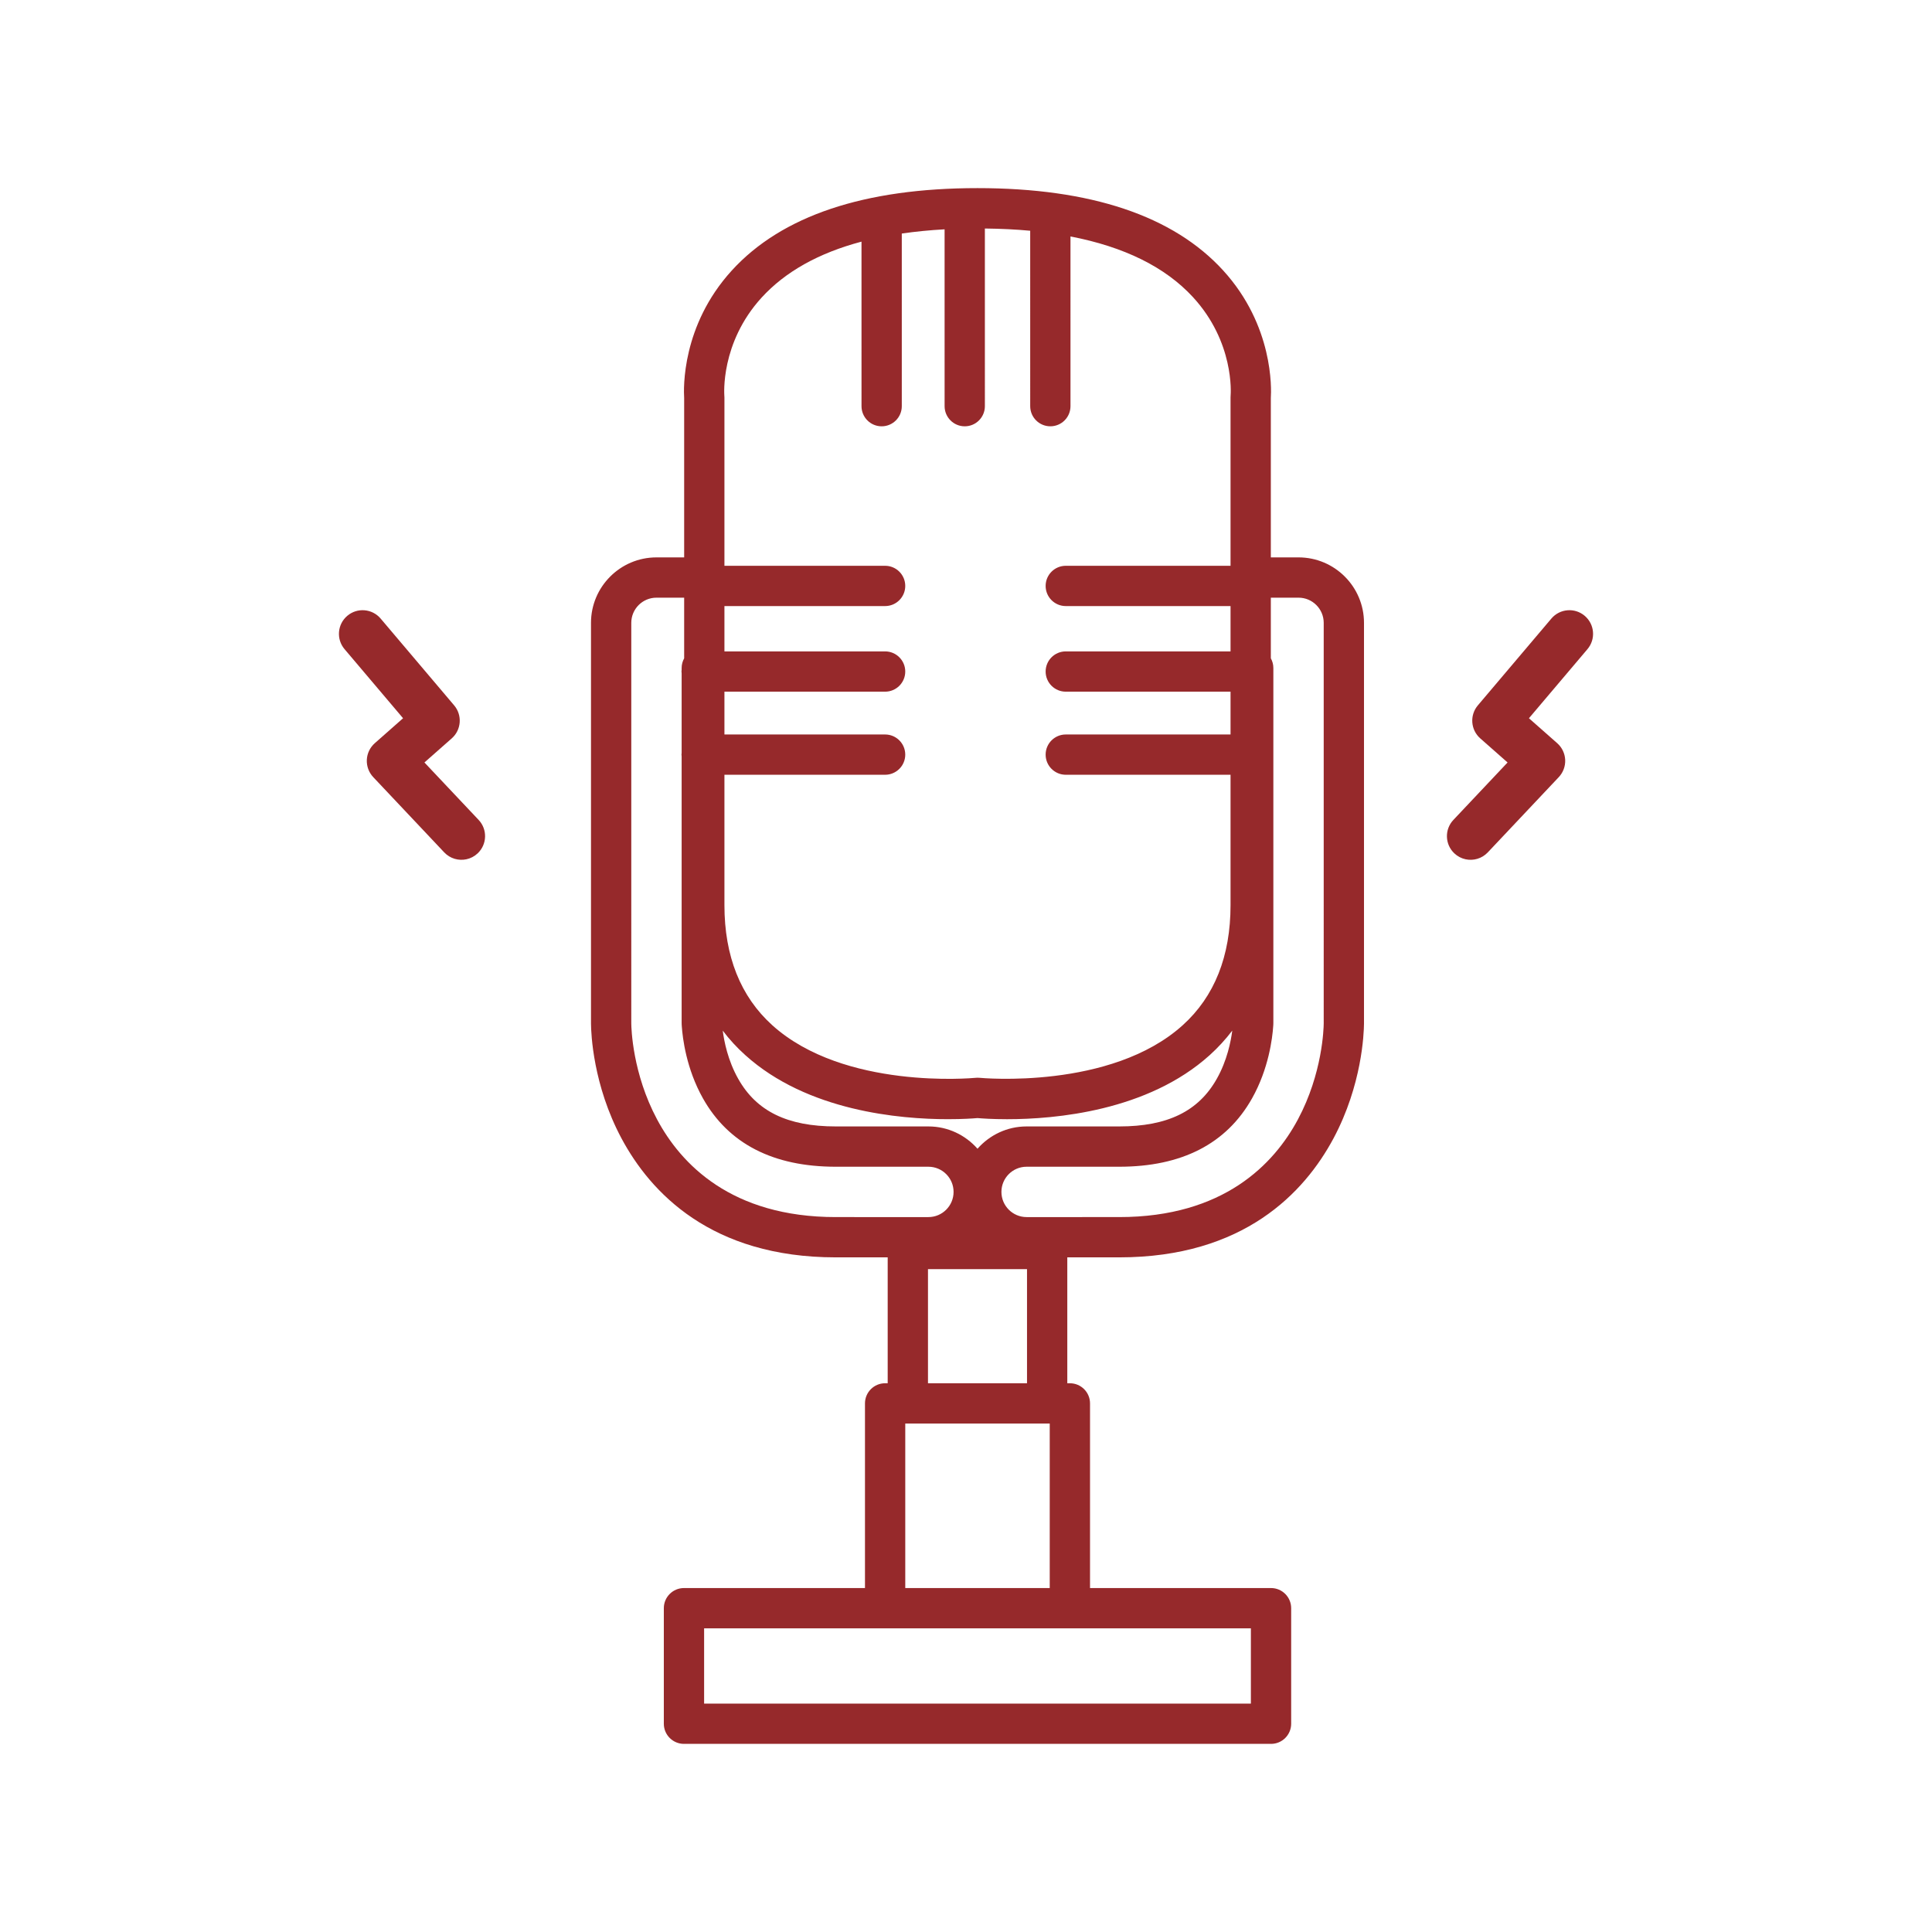 <svg height='300px' width='300px'  fill="#96292b" xmlns="http://www.w3.org/2000/svg" xmlns:xlink="http://www.w3.org/1999/xlink" version="1.1" x="0px" y="0px" viewBox="0 0 512 512" enable-background="new 0 0 512 512" xml:space="preserve"><g><g><path d="M112.478,202.063l7.237-6.384c2.56-2.259,2.844-6.148,0.637-8.752l-19.48-23c-2.238-2.642-6.192-2.971-8.833-0.732    c-2.641,2.237-2.969,6.191-0.732,8.833l15.511,18.313l-7.49,6.609c-1.275,1.124-2.039,2.717-2.117,4.412    c-0.076,1.698,0.537,3.353,1.703,4.588l18.808,19.939c1.568,1.662,3.829,2.276,5.909,1.822c1.071-0.235,2.096-0.756,2.952-1.564    c2.518-2.375,2.634-6.341,0.259-8.86L112.478,202.063z"></path><path d="M419.962,163.196c-2.642-2.239-6.597-1.91-8.834,0.732l-19.48,23c-2.206,2.604-1.923,6.493,0.637,8.752l7.238,6.384    l-14.363,15.225c-2.375,2.52-2.26,6.485,0.258,8.86c0.857,0.808,1.881,1.329,2.953,1.564c2.08,0.455,4.34-0.16,5.909-1.822    l18.808-19.939c1.166-1.235,1.779-2.891,1.702-4.588c-0.079-1.695-0.84-3.288-2.116-4.412l-7.489-6.609l15.509-18.313    C422.931,169.387,422.603,165.433,419.962,163.196z"></path><path d="M344.125,147.714h-7.341v-42.205c0.165-2.504,0.707-19.208-12.621-33.826c-13.209-14.486-35.117-21.83-65.116-21.83h0    c-30.001,0-51.901,7.339-65.114,21.832c-13.331,14.614-12.785,31.323-12.624,33.818v42.211h-7.34    c-9.569,0-17.35,7.781-17.35,17.349v106.229c0.027,2.59,0.521,16.242,8.088,30.4c7.7,14.373,23.795,31.522,56.784,31.522h13.756    v33.364h-0.683c-2.948,0-5.337,2.39-5.337,5.338v48.934h-47.969c-2.948,0-5.338,2.39-5.338,5.338v30.621    c0,2.948,2.39,5.337,5.338,5.337h155.578c2.947,0,5.337-2.39,5.337-5.337v-30.621c0-2.948-2.39-5.338-5.337-5.338h-47.968v-48.934    c0-2.948-2.39-5.338-5.339-5.338h-0.684v-33.364h13.756c32.989,0,49.084-17.149,56.785-31.522    c7.567-14.159,8.061-27.811,8.087-30.4V165.063C361.474,155.495,353.695,147.714,344.125,147.714z M201.822,78.878    c6.265-6.867,15.128-11.825,26.484-14.842l0.003,43.603c0,2.947,2.39,5.337,5.337,5.337c2.949,0,5.338-2.39,5.338-5.337    l-0.002-45.747c3.59-0.524,7.37-0.901,11.344-1.119l0.003,46.865c0,2.948,2.389,5.338,5.337,5.338c2.95,0,5.338-2.391,5.338-5.338    l-0.002-47.081c4.19,0.049,8.205,0.237,12.011,0.593l0.002,46.486c0,2.948,2.39,5.338,5.338,5.338c2.949,0,5.338-2.39,5.338-5.338    l-0.002-44.972c14.218,2.735,25.097,8.091,32.438,16.054c11.016,11.951,10.046,25.556,10.001,26.101    c-0.014,0.164-0.022,0.328-0.022,0.492v44.628h-43.664c-2.948,0-5.338,2.39-5.338,5.337c0,2.949,2.39,5.339,5.338,5.339h43.664    v12.012h-43.664c-2.948,0-5.338,2.389-5.338,5.337c0,2.948,2.39,5.338,5.338,5.338h43.664v11.344h-43.664    c-2.948,0-5.338,2.39-5.338,5.338c0,2.947,2.39,5.337,5.338,5.337h43.664v34.566c0,13.498-4.253,24.189-12.641,31.777    c-19.066,17.245-53.532,14.002-53.875,13.968c-0.377-0.038-0.751-0.031-1.114,0.009c-0.696,0.059-34.776,3.231-53.814-13.948    c-8.408-7.594-12.678-18.297-12.678-31.803v-34.569h42.579c2.949,0,5.339-2.39,5.339-5.337c0-2.948-2.39-5.338-5.339-5.338    h-42.579v-11.344h42.579c2.949,0,5.339-2.39,5.339-5.338c0-2.949-2.39-5.337-5.339-5.337h-42.579v-12.012h42.579    c2.949,0,5.339-2.39,5.339-5.339c0-2.947-2.39-5.337-5.339-5.337h-42.579v-0.81v-43.813c0-0.173,0-0.333-0.027-0.494    C191.959,104.689,190.825,90.943,201.822,78.878z M197.512,279.62c16.441,14.84,40.93,16.976,53.701,16.976    c3.903,0,6.676-0.192,7.827-0.294c1.137,0.099,3.923,0.299,7.845,0.299c12.772,0,37.266-2.144,53.706-16.984    c2.222-2.006,4.204-4.178,5.972-6.494c-0.361,2.829-1.362,7.926-4.084,12.743c-4.845,8.635-13.077,12.651-25.876,12.651H272.06    c-5.184,0-9.83,2.296-13.012,5.912c-3.181-3.616-7.828-5.912-13.012-5.912h-24.543c-12.798,0-21.032-4.017-25.875-12.651    c-2.723-4.817-3.724-9.916-4.084-12.744C193.281,275.443,195.282,277.618,197.512,279.62z M272.17,366.579h-26.245v-30.25h26.245    V366.579z M277.508,377.256c0.003,0,0.005,0,0.007,0h0.676v43.595h-38.286v-43.595h0.676c0.002,0,0.003,0,0.006,0H277.508z     M221.492,322.54c-27.704,0-41.05-14.079-47.362-25.89c-6.526-12.199-6.819-24.143-6.833-25.41V165.063    c0-3.683,2.99-6.673,6.673-6.673h7.34v16.068c-0.427,0.775-0.668,1.642-0.668,2.59v0.476c-0.012,0.148-0.043,0.29-0.043,0.441    c0,0.151,0.032,0.293,0.043,0.441v21.138c-0.012,0.146-0.043,0.289-0.043,0.44c0,0.15,0.032,0.293,0.043,0.441v70.614    c0,0.108,0,0.28,0.014,0.534l0.026,0.387c0.214,3.137,1.188,11.278,5.619,19.138c6.767,12.01,18.604,18.096,35.191,18.096h24.543    c3.683,0,6.672,2.989,6.672,6.673c0,3.682-2.99,6.672-6.672,6.672H221.492z M283.529,431.528h47.968v19.943h-144.9v-19.943h47.968    H283.529z M350.798,271.24c-0.014,1.268-0.307,13.211-6.833,25.41c-6.313,11.811-19.658,25.89-47.363,25.89H272.06    c-3.683,0-6.672-2.99-6.672-6.672c0-3.685,2.99-6.673,6.672-6.673h24.542c16.589,0,28.426-6.086,35.191-18.096    c4.431-7.86,5.406-16.001,5.619-19.138l0.027-0.387c0.013-0.253,0.013-0.426,0.013-0.534v-93.991c0-0.948-0.241-1.815-0.667-2.59    c-0.001,0-0.001,0-0.001,0V158.39h7.341c3.683,0,6.673,2.99,6.673,6.673V271.24z"></path></g></g></svg>